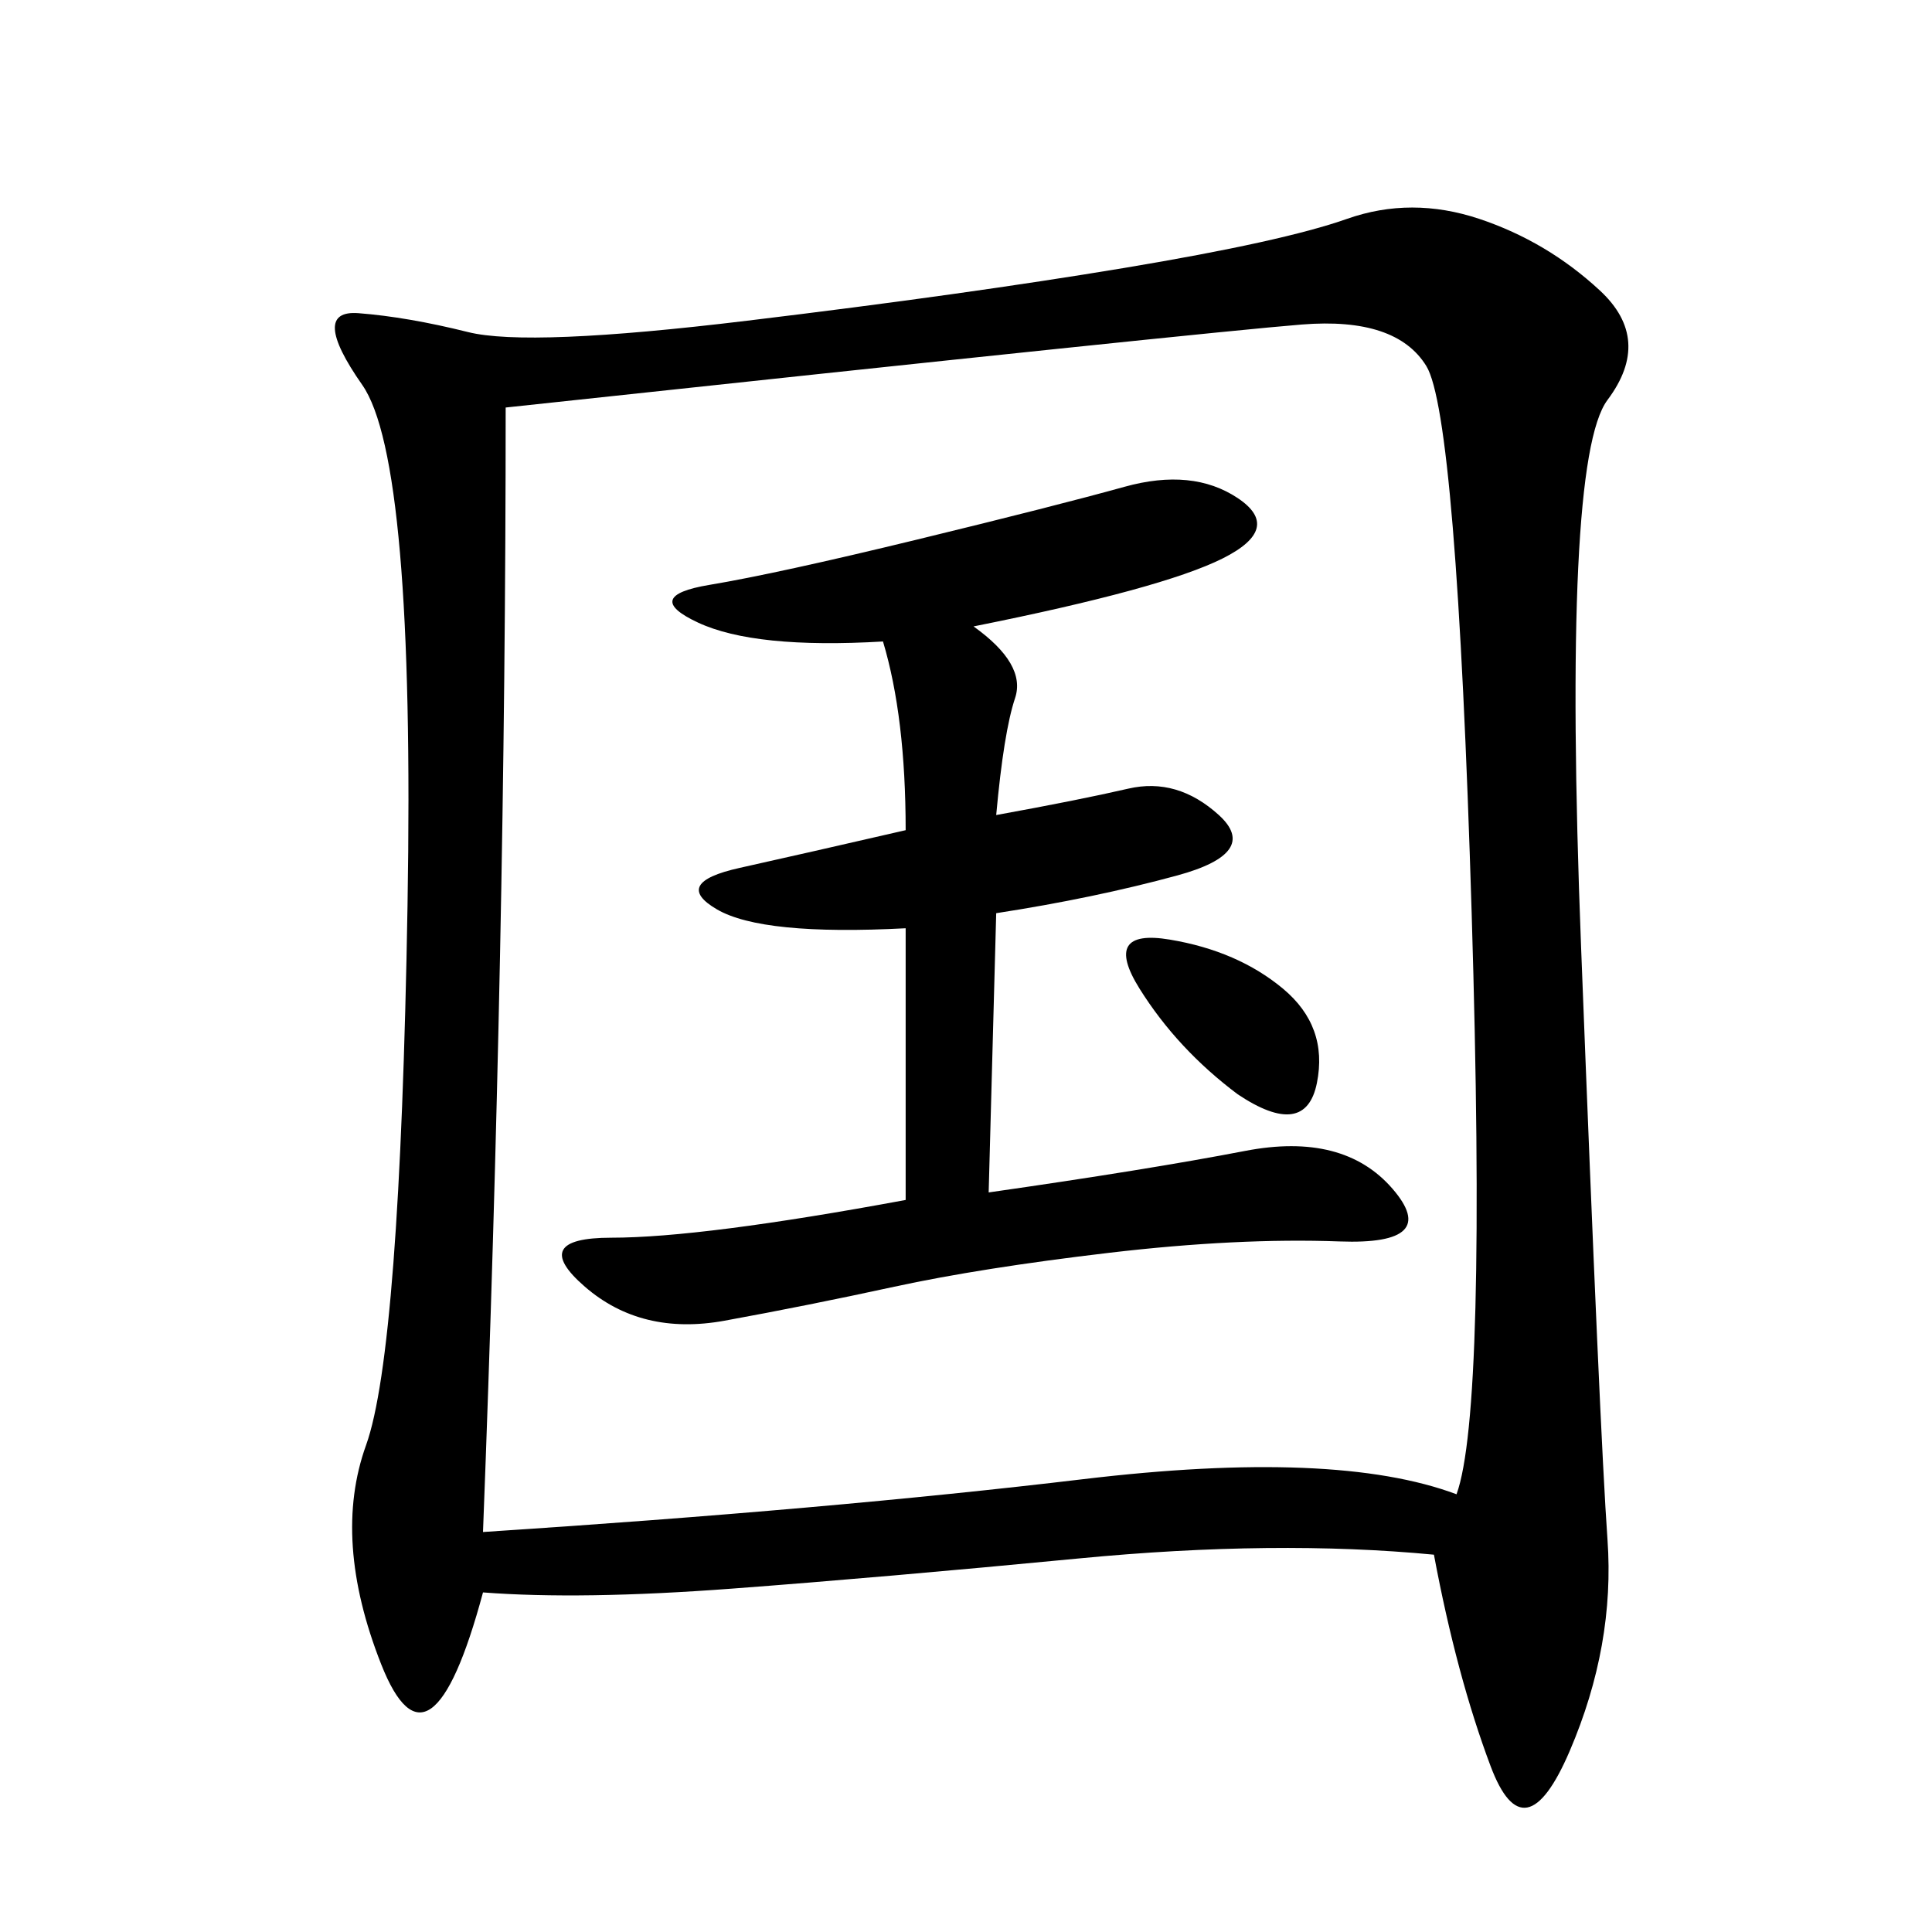 <svg xmlns="http://www.w3.org/2000/svg" xmlns:xlink="http://www.w3.org/1999/xlink" width="300" height="300"><path d="M222.66 241.41Q198.05 239.06 167.58 241.99Q137.11 244.92 113.67 246.68Q90.23 248.44 75 247.27L75 247.27Q66.80 277.73 59.18 258.40Q51.56 239.06 56.84 224.41Q62.11 209.77 63.28 140.63Q64.45 71.48 56.25 59.77Q48.05 48.05 55.66 48.63Q63.28 49.22 72.66 51.56Q82.03 53.91 116.02 49.80Q150 45.70 174.61 41.60Q199.22 37.50 209.18 33.98Q219.14 30.47 229.69 33.98Q240.23 37.50 248.44 45.12Q256.64 52.73 249.61 62.11Q242.58 71.48 245.51 147.07Q248.44 222.66 249.61 239.06Q250.78 255.47 243.75 271.88Q236.72 288.28 231.45 274.22Q226.17 260.16 222.66 241.41L222.66 241.41ZM75 237.89Q128.91 234.38 168.16 229.69Q207.42 225 226.17 232.03L226.17 232.03Q230.86 219.14 228.52 141.80Q226.17 64.45 221.48 56.84Q216.80 49.22 202.15 50.39Q187.50 51.56 78.52 63.28L78.52 63.28Q78.52 146.48 75 237.89L75 237.89ZM151.17 97.27Q159.38 103.13 157.62 108.40Q155.86 113.67 154.69 126.56L154.69 126.56Q167.58 124.22 175.20 122.46Q182.81 120.70 189.26 126.56Q195.70 132.42 182.81 135.94Q169.92 139.45 154.69 141.80L154.69 141.80L153.52 185.16Q178.13 181.64 193.36 178.71Q208.59 175.78 216.21 184.57Q223.83 193.36 208.01 192.77Q192.19 192.19 172.27 194.53Q152.34 196.88 138.87 199.80Q125.39 202.73 112.50 205.08Q99.61 207.42 90.82 199.80Q82.03 192.19 94.92 192.19L94.92 192.19Q108.98 192.19 140.63 186.33L140.63 186.33L140.63 144.14Q118.36 145.31 111.33 141.21Q104.30 137.11 114.84 134.77Q125.39 132.42 140.63 128.91L140.63 128.91Q140.63 111.33 137.11 99.61L137.11 99.61Q117.19 100.78 108.40 96.68Q99.61 92.58 110.16 90.82Q120.70 89.06 142.38 83.79Q164.06 78.52 174.61 75.59Q185.16 72.66 192.19 77.34Q199.22 82.03 189.84 86.72Q180.47 91.41 151.17 97.27L151.17 97.27ZM192.19 169.92Q182.81 162.89 176.95 153.52Q171.09 144.14 181.64 145.90Q192.19 147.66 199.22 153.52Q206.25 159.38 204.49 168.16Q202.73 176.95 192.19 169.92L192.19 169.92Z"/></svg>